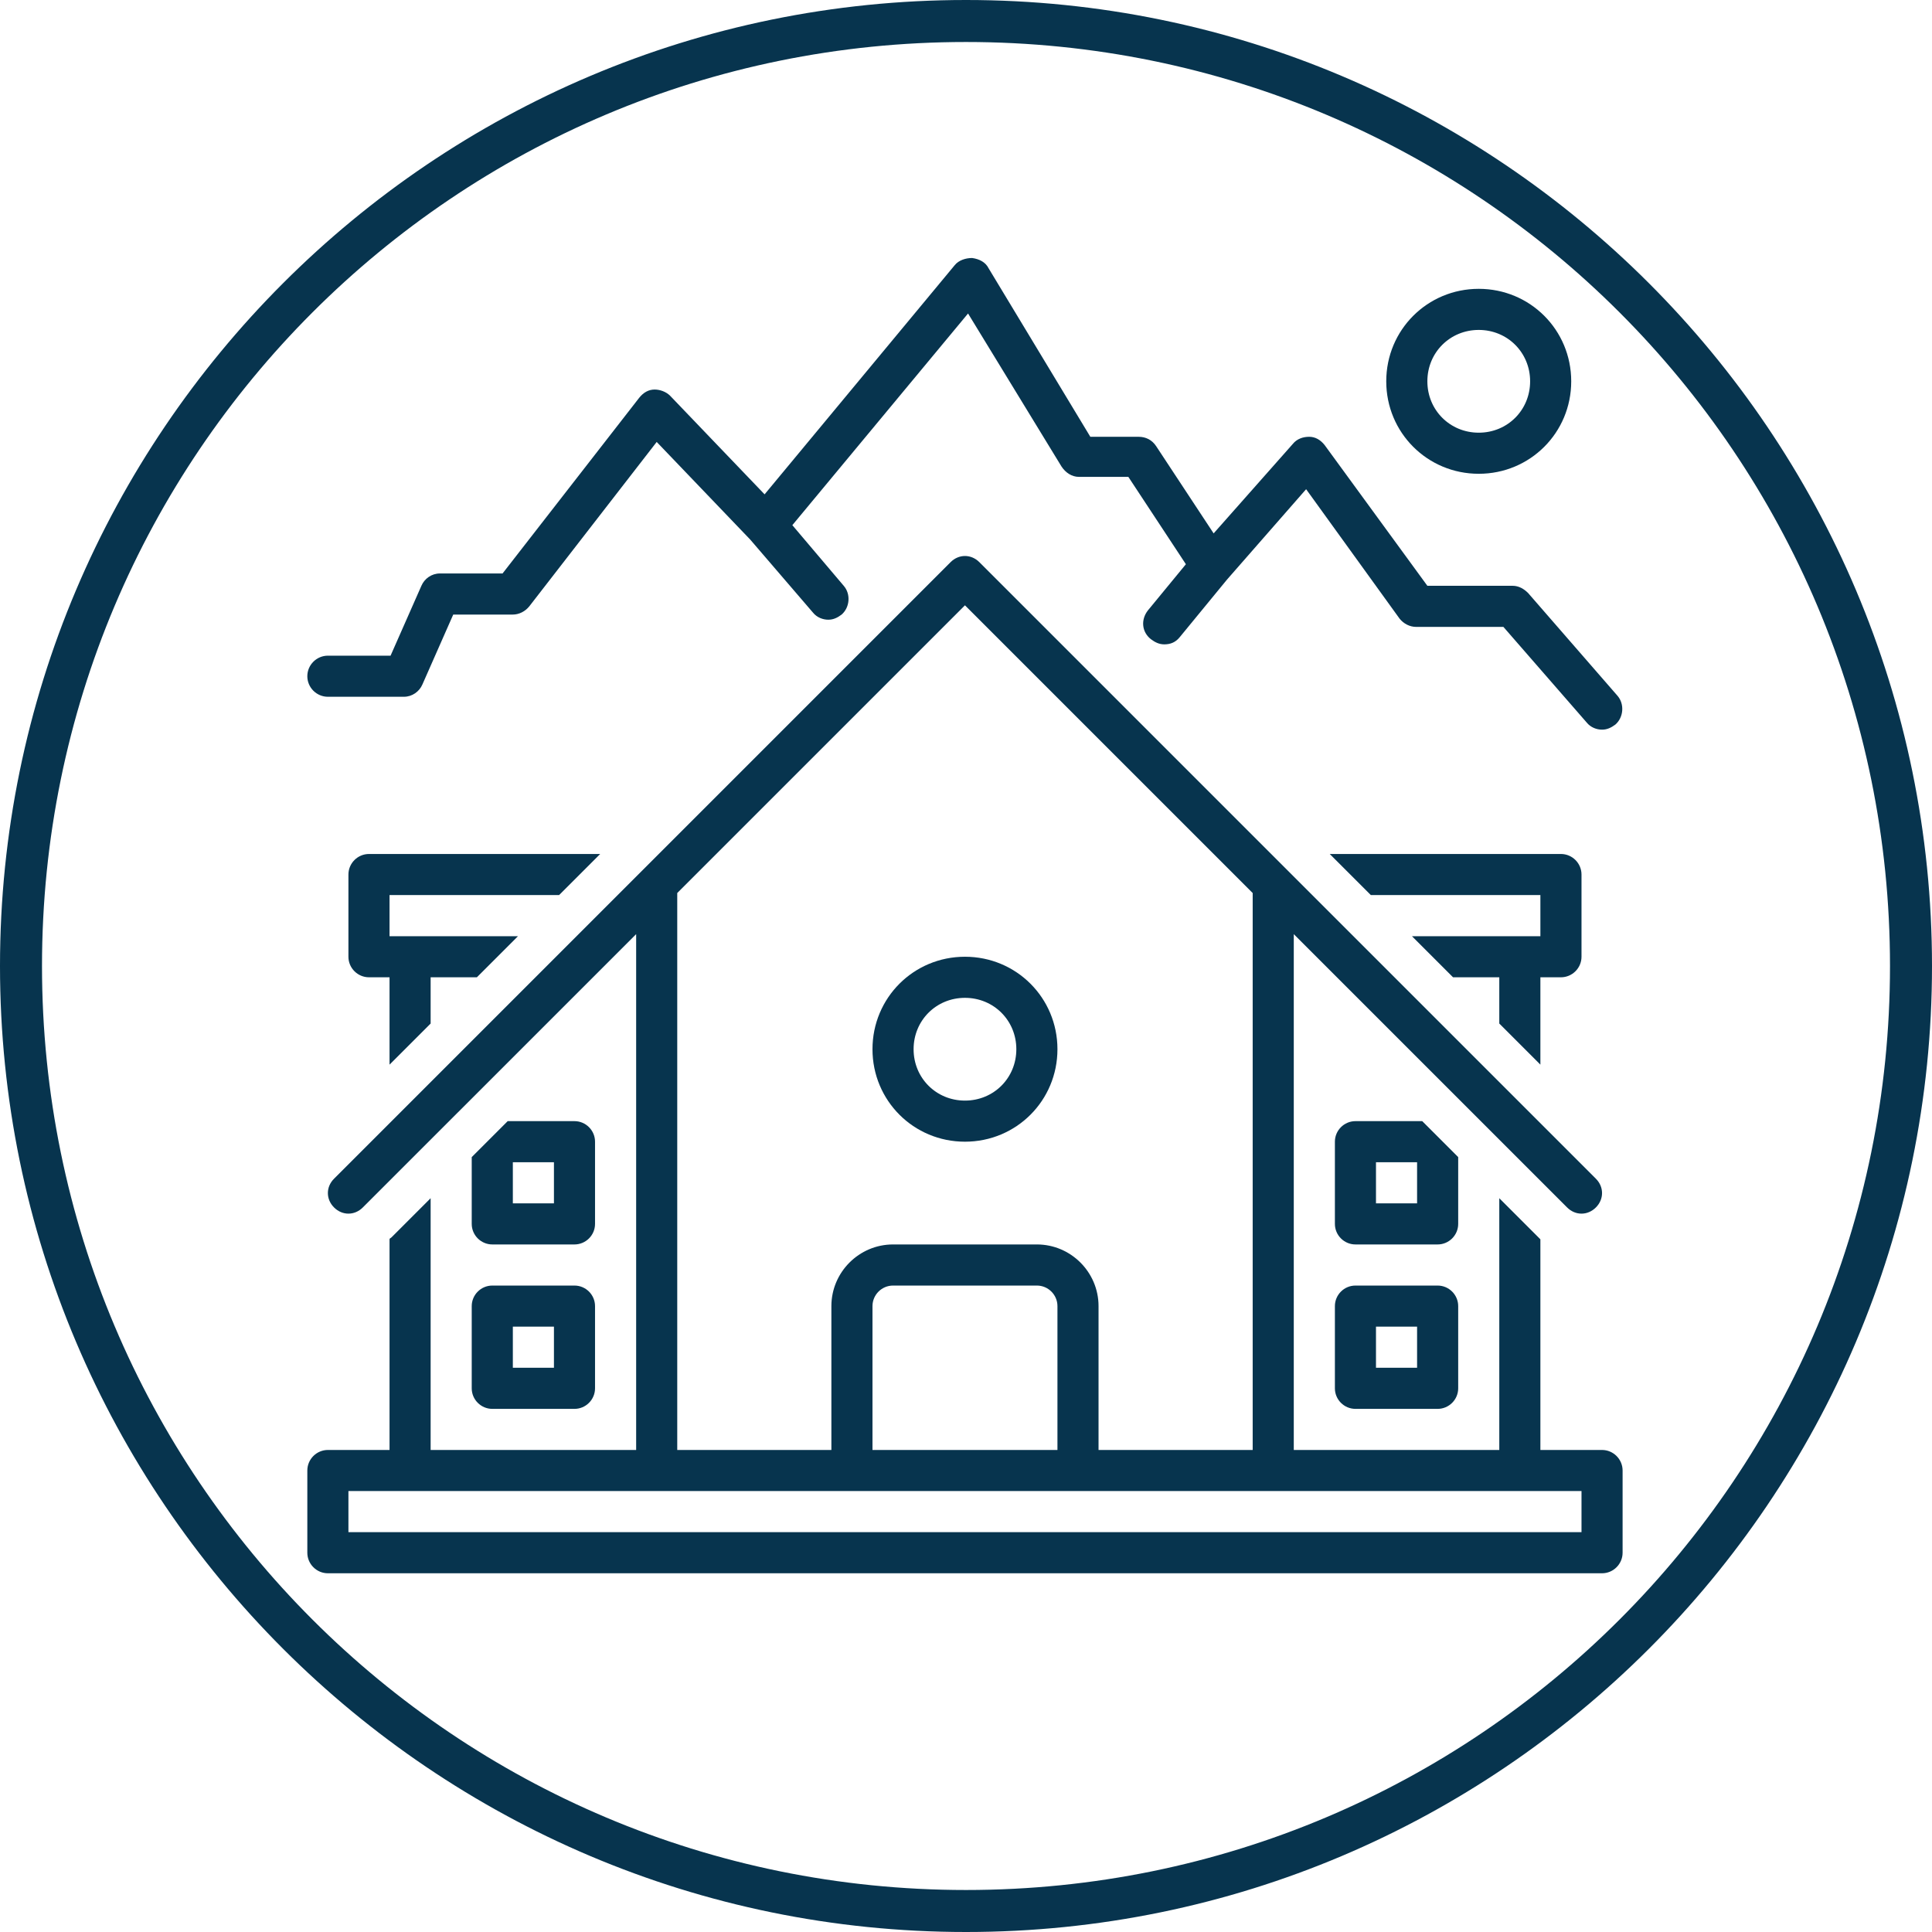 <svg xmlns="http://www.w3.org/2000/svg" xmlns:xlink="http://www.w3.org/1999/xlink" width="500" viewBox="0 0 375 375" height="500" preserveAspectRatio="xMidYMid meet"><defs><clipPath id="935ad7388d"><path d="M 59.652 107 L 315 107 L 315 305.629 L 59.652 305.629 Z M 59.652 107 " clip-rule="nonzero"></path></clipPath><clipPath id="5b574e1585"><path d="M 59.652 50 L 315 50 L 315 142 L 59.652 142 Z M 59.652 50 " clip-rule="nonzero"></path></clipPath></defs><path fill="#07344e" d="M 187.5 0 C 84.051 0 0 84.051 0 187.5 C 0 290.949 84.051 375 187.5 375 C 290.949 375 375 290.949 375 187.5 C 375 84.051 290.949 0 187.5 0 Z M 187.5 8.152 C 286.656 8.152 366.848 88.344 366.848 187.5 C 366.848 286.656 286.656 366.848 187.5 366.848 C 88.344 366.848 8.152 286.656 8.152 187.5 C 8.152 88.344 88.344 8.152 187.5 8.152 Z M 187.5 8.152 " fill-opacity="1" fill-rule="nonzero"></path><g clip-path="url(#935ad7388d)"><path fill="#07344e" d="M 310.957 281.438 L 298.988 281.438 L 298.988 240.551 C 298.789 240.352 291.012 232.574 291.012 232.574 L 291.012 281.438 L 251.121 281.438 L 251.121 181.316 L 304.176 234.367 C 304.973 235.164 305.969 235.566 306.969 235.566 C 307.965 235.566 308.961 235.164 309.758 234.367 C 311.355 232.773 311.355 230.379 309.758 228.785 L 190.09 109.113 C 188.496 107.52 186.102 107.52 184.508 109.113 L 64.84 228.785 C 63.242 230.379 63.242 232.773 64.84 234.367 C 66.434 235.965 68.828 235.965 70.422 234.367 L 123.477 181.316 L 123.477 281.438 L 83.586 281.438 L 83.586 232.574 L 76.008 240.152 C 75.809 240.352 75.609 240.352 75.609 240.551 L 75.609 281.438 L 63.641 281.438 C 61.449 281.438 59.652 283.234 59.652 285.426 L 59.652 301.383 C 59.652 303.578 61.449 305.371 63.641 305.371 L 310.957 305.371 C 313.148 305.371 314.945 303.578 314.945 301.383 L 314.945 285.426 C 314.945 283.234 313.148 281.438 310.957 281.438 Z M 131.453 173.336 L 187.297 117.492 L 243.145 173.336 L 243.145 281.438 L 213.227 281.438 L 213.227 253.516 C 213.227 246.934 207.844 241.547 201.262 241.547 L 173.336 241.547 C 166.754 241.547 161.371 246.934 161.371 253.516 L 161.371 281.438 L 131.453 281.438 Z M 205.25 253.516 L 205.25 281.438 L 169.348 281.438 L 169.348 253.516 C 169.348 251.32 171.145 249.527 173.336 249.527 L 201.262 249.527 C 203.453 249.527 205.25 251.32 205.25 253.516 Z M 306.969 297.395 L 67.629 297.395 L 67.629 289.414 L 306.969 289.414 Z M 306.969 297.395 " fill-opacity="1" fill-rule="nonzero"></path></g><path fill="#07344e" d="M 91.562 269.473 C 91.562 271.664 93.359 273.461 95.555 273.461 L 111.508 273.461 C 113.703 273.461 115.496 271.664 115.496 269.473 L 115.496 253.516 C 115.496 251.32 113.703 249.527 111.508 249.527 L 95.555 249.527 C 93.359 249.527 91.562 251.32 91.562 253.516 Z M 99.543 257.504 L 107.52 257.504 L 107.52 265.48 L 99.543 265.48 Z M 99.543 257.504 " fill-opacity="1" fill-rule="nonzero"></path><g clip-path="url(#5b574e1585)"><path fill="#07344e" d="M 63.641 135.242 L 78.402 135.242 C 79.996 135.242 81.391 134.246 81.992 132.848 L 87.973 119.285 L 99.543 119.285 C 100.738 119.285 101.934 118.688 102.734 117.691 L 127.465 85.781 L 145.613 104.727 L 157.781 118.887 C 158.578 119.887 159.773 120.285 160.773 120.285 C 161.77 120.285 162.566 119.887 163.363 119.285 C 164.961 117.891 165.16 115.297 163.766 113.703 L 153.793 101.934 L 187.898 60.848 L 206.047 90.566 C 206.844 91.762 208.043 92.562 209.438 92.562 L 219.012 92.562 L 230.18 109.516 L 222.801 118.488 C 221.402 120.285 221.605 122.676 223.398 124.074 C 224.195 124.672 224.996 125.07 225.992 125.07 C 227.188 125.07 228.184 124.672 228.984 123.676 L 238.156 112.504 L 253.516 94.953 L 271.664 120.086 C 272.461 121.082 273.66 121.68 274.855 121.68 L 291.809 121.68 L 307.965 140.23 C 308.762 141.227 309.957 141.625 310.957 141.625 C 311.953 141.625 312.75 141.227 313.551 140.629 C 315.145 139.23 315.344 136.641 313.949 135.043 L 296.598 115.098 C 295.797 114.301 294.801 113.703 293.605 113.703 L 277.051 113.703 L 257.105 86.379 C 256.309 85.383 255.309 84.781 254.113 84.781 C 252.918 84.781 251.719 85.18 250.922 86.18 L 235.566 103.531 L 224.395 86.578 C 223.598 85.383 222.402 84.781 221.004 84.781 L 211.633 84.781 L 191.887 52.074 C 191.289 50.875 190.09 50.277 188.695 50.078 C 187.5 50.078 186.102 50.477 185.305 51.477 L 148.406 95.953 L 130.059 76.805 C 129.258 76.008 128.062 75.609 127.066 75.609 C 125.867 75.609 124.871 76.207 124.074 77.203 L 97.547 111.309 L 85.383 111.309 C 83.785 111.309 82.391 112.305 81.793 113.703 L 75.809 127.266 L 63.641 127.266 C 61.449 127.266 59.652 129.059 59.652 131.254 C 59.652 133.449 61.449 135.242 63.641 135.242 Z M 63.641 135.242 " fill-opacity="1" fill-rule="nonzero"></path></g><path fill="#07344e" d="M 187.297 221.602 C 197.27 221.602 205.25 213.625 205.25 203.652 C 205.25 193.68 197.27 185.703 187.297 185.703 C 177.328 185.703 169.348 193.68 169.348 203.652 C 169.348 213.625 177.328 221.602 187.297 221.602 Z M 187.297 193.68 C 192.883 193.68 197.27 198.07 197.27 203.652 C 197.27 209.238 192.883 213.625 187.297 213.625 C 181.715 213.625 177.328 209.238 177.328 203.652 C 177.328 198.07 181.715 193.68 187.297 193.68 Z M 187.297 193.68 " fill-opacity="1" fill-rule="nonzero"></path><path fill="#07344e" d="M 304.973 74.012 C 304.973 64.039 296.996 56.062 287.023 56.062 C 277.051 56.062 269.07 64.039 269.07 74.012 C 269.07 83.984 277.051 91.961 287.023 91.961 C 296.996 91.961 304.973 83.984 304.973 74.012 Z M 277.051 74.012 C 277.051 68.43 281.438 64.039 287.023 64.039 C 292.605 64.039 296.996 68.43 296.996 74.012 C 296.996 79.598 292.605 83.984 287.023 83.984 C 281.438 83.984 277.051 79.598 277.051 74.012 Z M 277.051 74.012 " fill-opacity="1" fill-rule="nonzero"></path><path fill="#07344e" d="M 279.043 249.527 L 263.09 249.527 C 260.895 249.527 259.102 251.32 259.102 253.516 L 259.102 269.473 C 259.102 271.664 260.895 273.461 263.09 273.461 L 279.043 273.461 C 281.238 273.461 283.035 271.664 283.035 269.473 L 283.035 253.516 C 283.035 251.32 281.238 249.527 279.043 249.527 Z M 275.055 265.48 L 267.078 265.48 L 267.078 257.504 L 275.055 257.504 Z M 275.055 265.48 " fill-opacity="1" fill-rule="nonzero"></path><path fill="#07344e" d="M 108.516 173.734 L 116.496 165.758 L 71.621 165.758 C 69.426 165.758 67.629 167.555 67.629 169.746 L 67.629 185.703 C 67.629 187.898 69.426 189.691 71.621 189.691 L 75.609 189.691 L 75.609 206.645 L 83.586 198.668 L 83.586 189.691 L 92.562 189.691 L 100.539 181.715 L 75.609 181.715 L 75.609 173.734 Z M 108.516 173.734 " fill-opacity="1" fill-rule="nonzero"></path><path fill="#07344e" d="M 95.555 241.547 L 111.508 241.547 C 113.703 241.547 115.496 239.754 115.496 237.559 L 115.496 221.602 C 115.496 219.41 113.703 217.613 111.508 217.613 L 98.543 217.613 L 91.562 224.594 L 91.562 237.559 C 91.562 239.754 93.359 241.547 95.555 241.547 Z M 99.543 225.594 L 107.52 225.594 L 107.52 233.57 L 99.543 233.57 Z M 99.543 225.594 " fill-opacity="1" fill-rule="nonzero"></path><path fill="#07344e" d="M 283.035 224.594 L 276.055 217.613 L 263.09 217.613 C 260.895 217.613 259.102 219.41 259.102 221.602 L 259.102 237.559 C 259.102 239.754 260.895 241.547 263.09 241.547 L 279.043 241.547 C 281.238 241.547 283.035 239.754 283.035 237.559 Z M 275.055 233.57 L 267.078 233.57 L 267.078 225.594 L 275.055 225.594 Z M 275.055 233.57 " fill-opacity="1" fill-rule="nonzero"></path><path fill="#07344e" d="M 298.988 206.645 L 298.988 189.691 L 302.977 189.691 C 305.172 189.691 306.969 187.898 306.969 185.703 L 306.969 169.746 C 306.969 167.555 305.172 165.758 302.977 165.758 L 258.102 165.758 L 266.082 173.734 L 298.988 173.734 L 298.988 181.715 L 274.059 181.715 L 282.035 189.691 L 291.012 189.691 L 291.012 198.668 Z M 298.988 206.645 " fill-opacity="1" fill-rule="nonzero"></path></svg>